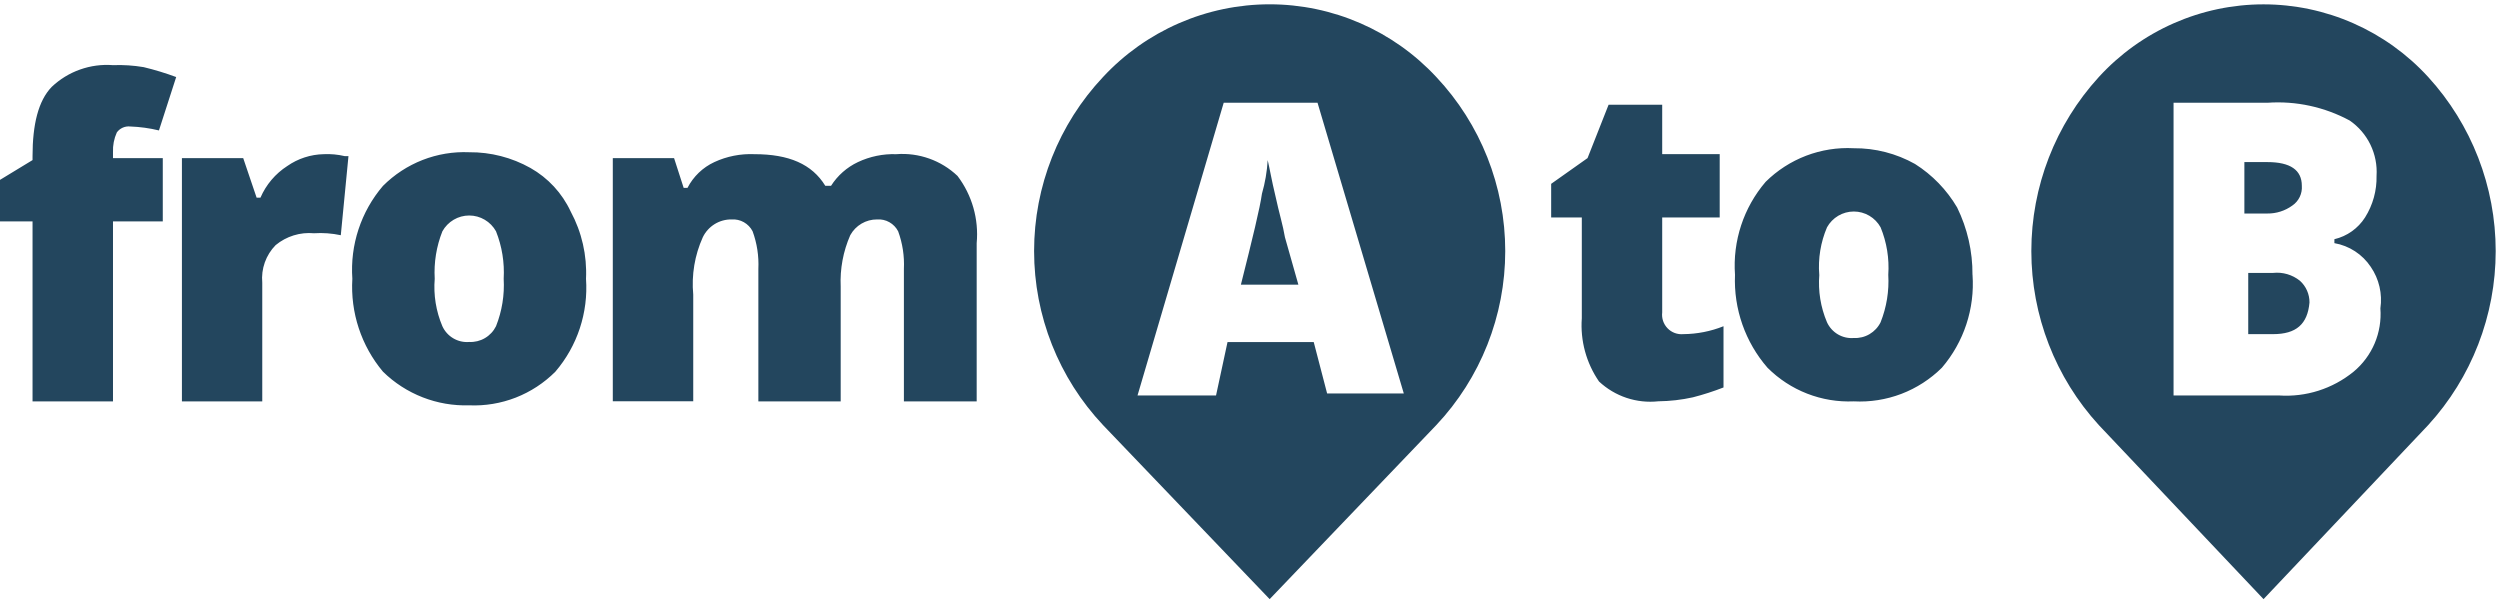 <svg width="116" height="28" viewBox="0 0 116 28" fill="none" xmlns="http://www.w3.org/2000/svg">
<path d="M7.553 10.273H5.243V18.624H1.51V10.273H0V8.346L1.51 7.428V7.244C1.51 5.775 1.777 4.675 2.399 4.032C2.777 3.674 3.225 3.399 3.715 3.226C4.205 3.052 4.725 2.983 5.243 3.023C5.719 3.005 6.195 3.036 6.665 3.115C7.177 3.238 7.681 3.392 8.175 3.575L7.375 6.052C6.938 5.946 6.492 5.885 6.042 5.869C5.924 5.856 5.804 5.875 5.695 5.923C5.586 5.972 5.491 6.048 5.421 6.144C5.291 6.432 5.23 6.746 5.243 7.062V7.337H7.553V10.273ZM15.017 7.154C15.345 7.138 15.674 7.168 15.994 7.244H16.169L15.813 10.914C15.405 10.827 14.986 10.796 14.569 10.823C13.927 10.764 13.288 10.962 12.79 11.373C12.566 11.6 12.395 11.874 12.287 12.176C12.18 12.477 12.139 12.798 12.169 13.117V18.624H8.441V7.337H11.285L11.907 9.172H12.085C12.345 8.57 12.778 8.059 13.329 7.704C13.825 7.358 14.413 7.167 15.017 7.154V7.154ZM27.191 12.935C27.301 14.504 26.79 16.054 25.768 17.247C25.245 17.77 24.62 18.179 23.932 18.448C23.244 18.716 22.508 18.839 21.77 18.807C21.033 18.83 20.299 18.704 19.613 18.436C18.925 18.168 18.299 17.764 17.771 17.247C16.763 16.047 16.254 14.502 16.349 12.935C16.239 11.366 16.75 9.816 17.771 8.624C18.294 8.101 18.92 7.692 19.608 7.423C20.296 7.155 21.032 7.032 21.77 7.064C22.765 7.055 23.745 7.307 24.613 7.794C25.429 8.255 26.082 8.961 26.479 9.813C26.995 10.769 27.242 11.848 27.191 12.935V12.935ZM20.171 12.935C20.109 13.687 20.232 14.443 20.526 15.137C20.634 15.372 20.811 15.569 21.034 15.699C21.256 15.83 21.514 15.889 21.771 15.867C22.026 15.88 22.28 15.818 22.501 15.688C22.722 15.559 22.901 15.367 23.015 15.137C23.293 14.438 23.414 13.686 23.371 12.935C23.414 12.183 23.293 11.432 23.015 10.732C22.891 10.51 22.711 10.325 22.492 10.196C22.274 10.067 22.025 9.999 21.771 9.999C21.517 9.999 21.268 10.067 21.05 10.196C20.831 10.325 20.651 10.51 20.527 10.732C20.249 11.431 20.128 12.183 20.171 12.935V12.935ZM41.941 18.624V12.476C41.969 11.883 41.878 11.29 41.674 10.732C41.583 10.555 41.441 10.408 41.267 10.31C41.094 10.212 40.895 10.168 40.696 10.182C40.443 10.18 40.193 10.247 39.974 10.376C39.755 10.504 39.575 10.69 39.452 10.913C39.123 11.663 38.971 12.479 39.008 13.298V18.624H35.188V12.476C35.216 11.883 35.125 11.29 34.921 10.732C34.83 10.555 34.688 10.408 34.515 10.31C34.341 10.212 34.142 10.168 33.943 10.182C33.666 10.178 33.393 10.254 33.157 10.4C32.921 10.547 32.731 10.757 32.61 11.008C32.234 11.841 32.081 12.758 32.166 13.668V18.62H28.434V7.337H31.277L31.722 8.717H31.9C32.171 8.19 32.61 7.769 33.146 7.521C33.728 7.251 34.366 7.126 35.006 7.154C36.605 7.154 37.674 7.612 38.294 8.622H38.56C38.864 8.144 39.297 7.762 39.808 7.521C40.364 7.259 40.973 7.133 41.587 7.154C42.104 7.114 42.624 7.183 43.114 7.357C43.603 7.53 44.051 7.805 44.428 8.163C45.104 9.054 45.421 10.168 45.318 11.283V18.624H41.941ZM78.105 15.504C78.744 15.499 79.377 15.375 79.971 15.137V17.978C79.506 18.159 79.031 18.312 78.549 18.436C78.023 18.553 77.487 18.614 76.95 18.62C76.452 18.674 75.948 18.62 75.473 18.462C74.998 18.304 74.562 18.044 74.195 17.702C73.603 16.843 73.32 15.807 73.396 14.765V10.09H71.974V8.53L73.662 7.336L74.639 4.859H77.126V7.153H79.794V10.09H77.126V14.495C77.11 14.629 77.124 14.765 77.167 14.893C77.21 15.021 77.282 15.137 77.376 15.234C77.469 15.331 77.584 15.405 77.71 15.452C77.836 15.498 77.971 15.516 78.105 15.504V15.504ZM91.525 12.75C91.636 14.32 91.125 15.87 90.103 17.063C89.567 17.594 88.927 18.007 88.223 18.276C87.519 18.544 86.767 18.663 86.016 18.623C85.278 18.655 84.541 18.533 83.853 18.265C83.164 17.997 82.538 17.588 82.014 17.065C80.979 15.876 80.438 14.332 80.504 12.753C80.392 11.183 80.903 9.632 81.925 8.438C82.461 7.907 83.102 7.494 83.805 7.225C84.509 6.957 85.261 6.838 86.013 6.878C87.008 6.869 87.988 7.121 88.856 7.608C89.659 8.115 90.329 8.808 90.811 9.627C91.287 10.599 91.531 11.668 91.523 12.751L91.525 12.75ZM84.416 12.75C84.355 13.503 84.477 14.258 84.772 14.953C84.88 15.188 85.057 15.384 85.279 15.515C85.502 15.646 85.759 15.704 86.016 15.683C86.272 15.696 86.526 15.634 86.747 15.504C86.968 15.374 87.146 15.183 87.26 14.953C87.538 14.254 87.66 13.502 87.616 12.75C87.668 11.999 87.546 11.245 87.26 10.548C87.137 10.326 86.957 10.14 86.738 10.011C86.519 9.882 86.27 9.814 86.017 9.814C85.763 9.814 85.514 9.882 85.295 10.011C85.077 10.14 84.896 10.326 84.773 10.548C84.477 11.242 84.353 11.998 84.414 12.751L84.416 12.75ZM58.912 27.8L51.182 19.725C49.127 17.543 47.982 14.653 47.982 11.649C47.982 8.645 49.127 5.755 51.182 3.572C52.171 2.508 53.368 1.66 54.698 1.08C56.028 0.5 57.462 0.2 58.912 0.2C60.362 0.2 61.797 0.5 63.127 1.08C64.456 1.66 65.653 2.508 66.643 3.572C68.698 5.755 69.843 8.645 69.843 11.649C69.843 14.653 68.698 17.543 66.643 19.725L58.912 27.8ZM60.957 15.871L61.578 18.256H65.136L61.133 4.767H56.78L52.781 18.349H56.424L56.957 15.871L60.957 15.871ZM60.245 13.21H57.577C58.109 11.099 58.466 9.631 58.554 8.989C58.701 8.481 58.79 7.957 58.821 7.429C58.91 7.796 58.999 8.347 59.177 9.081C59.355 9.906 59.532 10.461 59.621 11.008L60.245 13.21ZM105.028 27.8L97.387 19.725C95.372 17.522 94.254 14.64 94.254 11.649C94.254 8.658 95.372 5.776 97.387 3.572C98.359 2.51 99.539 1.662 100.855 1.082C102.17 0.502 103.59 0.202 105.027 0.202C106.463 0.202 107.884 0.502 109.199 1.082C110.514 1.662 111.695 2.51 112.667 3.572C114.682 5.776 115.8 8.658 115.8 11.649C115.8 14.64 114.682 17.522 112.667 19.725L105.028 27.8ZM110.004 12.383C109.812 12.095 109.563 11.848 109.273 11.659C108.983 11.47 108.657 11.341 108.316 11.282V11.099C108.903 10.961 109.413 10.599 109.738 10.09C110.101 9.514 110.287 8.844 110.272 8.163C110.304 7.663 110.206 7.163 109.988 6.713C109.77 6.263 109.439 5.877 109.028 5.594C107.858 4.962 106.533 4.675 105.207 4.768H100.853V18.349H105.74C106.992 18.435 108.231 18.041 109.206 17.247C109.632 16.894 109.968 16.442 110.185 15.931C110.401 15.42 110.492 14.864 110.45 14.31C110.549 13.635 110.39 12.947 110.004 12.383V12.383ZM105.473 15.504H104.318V12.663H105.473C105.919 12.615 106.365 12.746 106.715 13.026C106.857 13.153 106.97 13.309 107.046 13.483C107.123 13.657 107.162 13.846 107.16 14.036C107.072 15.045 106.539 15.504 105.473 15.504ZM104.229 7.521H105.206C106.272 7.521 106.805 7.888 106.805 8.622C106.818 8.801 106.784 8.98 106.706 9.141C106.628 9.302 106.509 9.44 106.361 9.54C106.025 9.783 105.62 9.912 105.206 9.907H104.139V7.521H104.229Z" fill="#23465E"/>
</svg>
